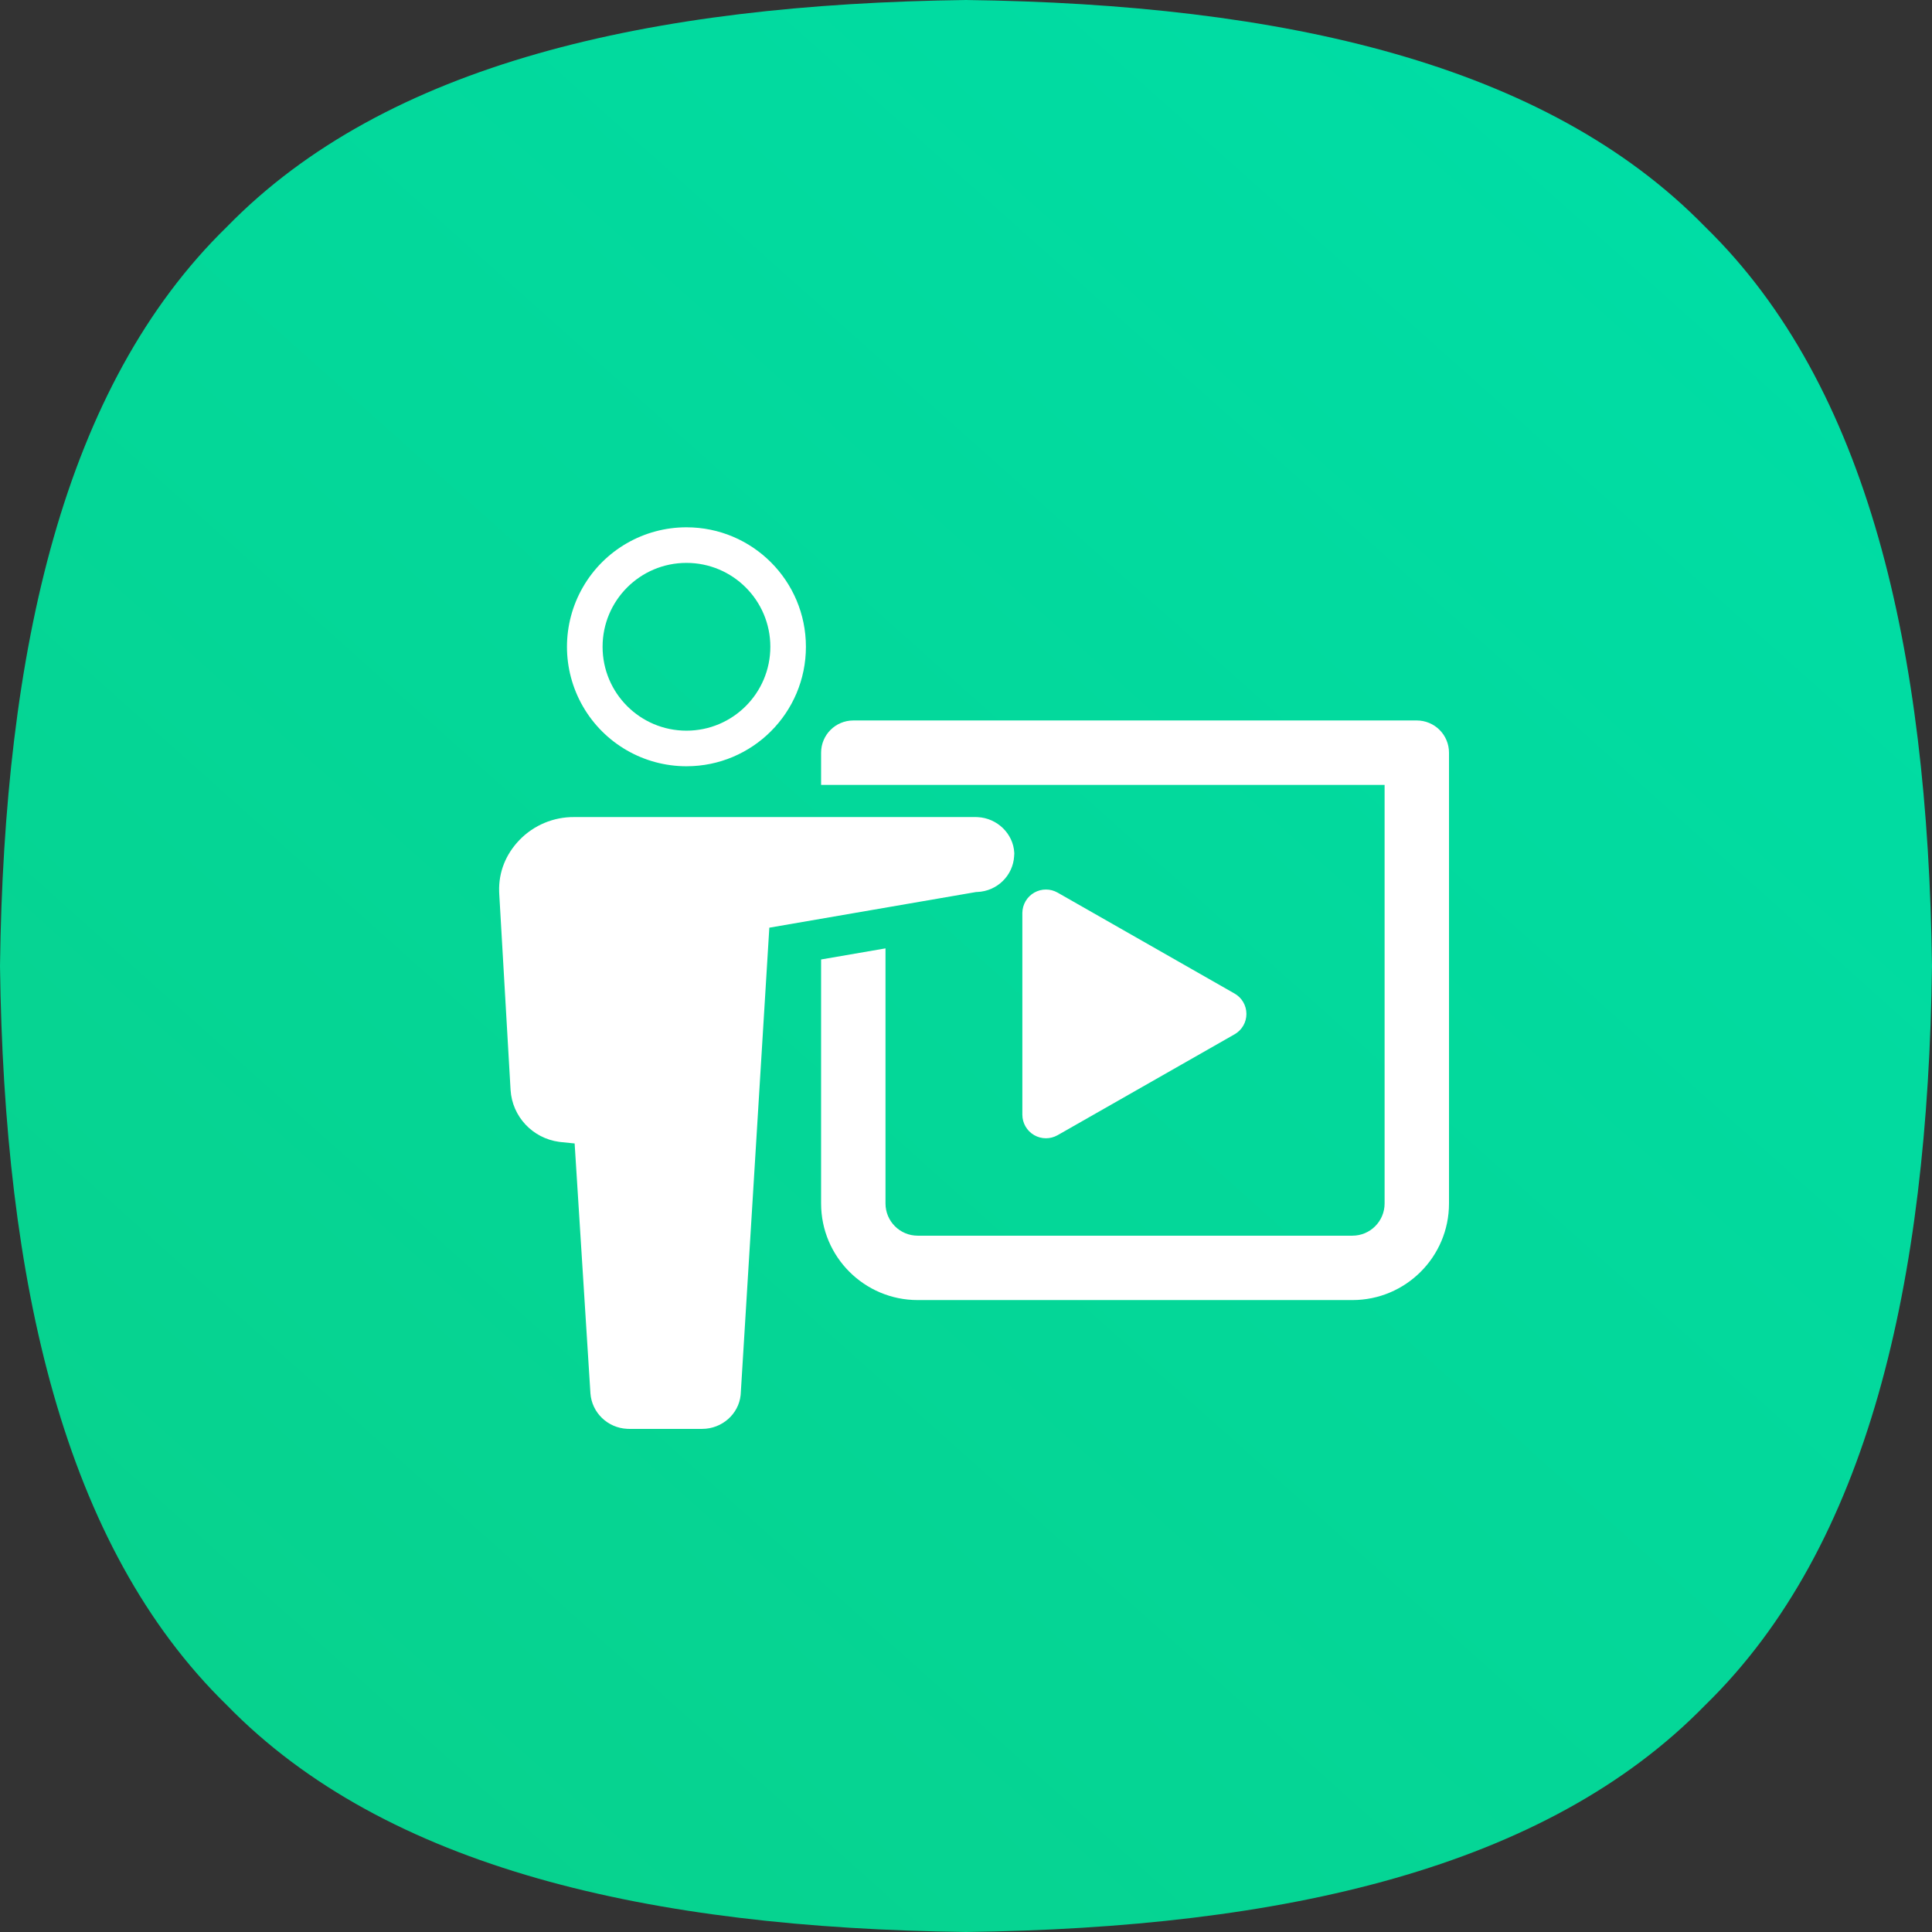<?xml version="1.0" encoding="UTF-8"?>
<svg width="114px" height="114px" viewBox="0 0 114 114" version="1.1" xmlns="http://www.w3.org/2000/svg" xmlns:xlink="http://www.w3.org/1999/xlink">
    <rect x="0" y="0" width="114" height="114" fill="#333333" stroke="none"/>
    <!-- Generator: Sketch 61.2 (89653) - https://sketch.com -->
    <title>ic_联合行动备份 2</title>
    <desc>Created with Sketch.</desc>
    <defs>
        <linearGradient x1="84.609%" y1="7.9%" x2="13.054%" y2="87.943%" id="linearGradient-1">
            <stop stop-color="#00DDA5" offset="0%"></stop>
            <stop stop-color="#07D28E" offset="100%"></stop>
        </linearGradient>
    </defs>
    <g id="pc端" stroke="none" stroke-width="1" fill="none" fill-rule="evenodd">
        <g id="AI+视频" transform="translate(-370, -1612)">
            <g id="编组备份-10" transform="translate(0, 1500)">
                <g id="ic_联合行动备份-2" transform="translate(370, 112)">
                    <path d="M57,0 C75.671,0.241 91.215,3.742 100.615,13.385 C110.26,22.785 113.759,38.329 114,57 C113.758,75.671 110.26,91.215 100.615,100.615 C91.215,110.26 75.671,113.759 57,114 C38.329,113.759 22.785,110.26 13.386,100.615 C3.742,91.215 0.242,75.671 0,57 C0.242,38.33 3.742,22.785 13.386,13.385 C22.785,3.742 38.329,0.241 57,0" id="超椭圆" fill="url(#linearGradient-1)"></path>
                    <g id="8.视频会议" transform="translate(29.292, 30.875)" fill="#FFFFFF" fill-rule="nonzero">
                        <path d="M19.158,15.438 L19.158,13.537 C19.158,12.488 20.009,11.637 21.058,11.637 L54.308,11.637 C54.812,11.637 55.296,11.838 55.652,12.194 C56.008,12.55 56.208,13.034 56.208,13.537 L56.208,40.138 C56.208,43.285 53.656,45.837 50.508,45.837 L24.858,45.837 C21.711,45.837 19.158,43.285 19.158,40.138 L19.158,25.74 L22.958,25.085 L22.958,40.138 C22.958,41.187 23.809,42.038 24.858,42.038 L50.508,42.038 C51.558,42.038 52.408,41.187 52.408,40.138 L52.408,15.438 L19.158,15.438 Z" id="路径"></path>
                        <path d="M44.254,28.951 C44.257,29.45 43.988,29.912 43.552,30.157 L33.112,36.109 C32.682,36.352 32.156,36.35 31.728,36.103 C31.3,35.855 31.036,35.4 31.033,34.906 L31.033,22.987 C31.04,22.494 31.306,22.041 31.734,21.796 C32.162,21.552 32.687,21.551 33.115,21.796 L43.546,27.745 C43.983,27.989 44.254,28.45 44.254,28.951 L44.254,28.951 Z M4.593,17.337 C3.377,17.325 2.209,17.813 1.363,18.686 C0.544,19.537 0.127,20.593 0.161,21.727 L0.167,21.876 L0.835,33.44 C0.931,35.009 2.133,36.289 3.698,36.501 L3.813,36.515 L4.615,36.596 L5.547,51.339 C5.629,52.485 6.567,53.383 7.719,53.435 L7.825,53.438 L12.14,53.438 C13.311,53.438 14.292,52.563 14.409,51.451 L14.417,51.349 L16.103,23.864 L28.304,21.76 L28.368,21.758 C29.545,21.714 30.485,20.789 30.549,19.639 L30.552,19.537 L30.558,19.537 L30.556,19.448 C30.503,18.325 29.551,17.392 28.389,17.34 L28.286,17.337 L4.593,17.337 L4.593,17.337 Z" id="形状"></path>
                        <path d="M11.213,14.339 C8.694,14.339 6.367,12.996 5.108,10.814 C3.848,8.633 3.848,5.946 5.108,3.764 C6.367,1.583 8.694,0.239 11.213,0.239 C15.107,0.239 18.262,3.396 18.262,7.289 C18.262,11.182 15.107,14.339 11.213,14.339 Z M11.213,12.239 C13.947,12.239 16.163,10.023 16.163,7.289 C16.163,4.556 13.947,2.339 11.213,2.339 C8.479,2.339 6.264,4.556 6.264,7.289 C6.264,10.023 8.479,12.239 11.213,12.239 Z" id="形状"></path>
                    </g>
                </g>
            </g>
        </g>
    </g>
</svg>